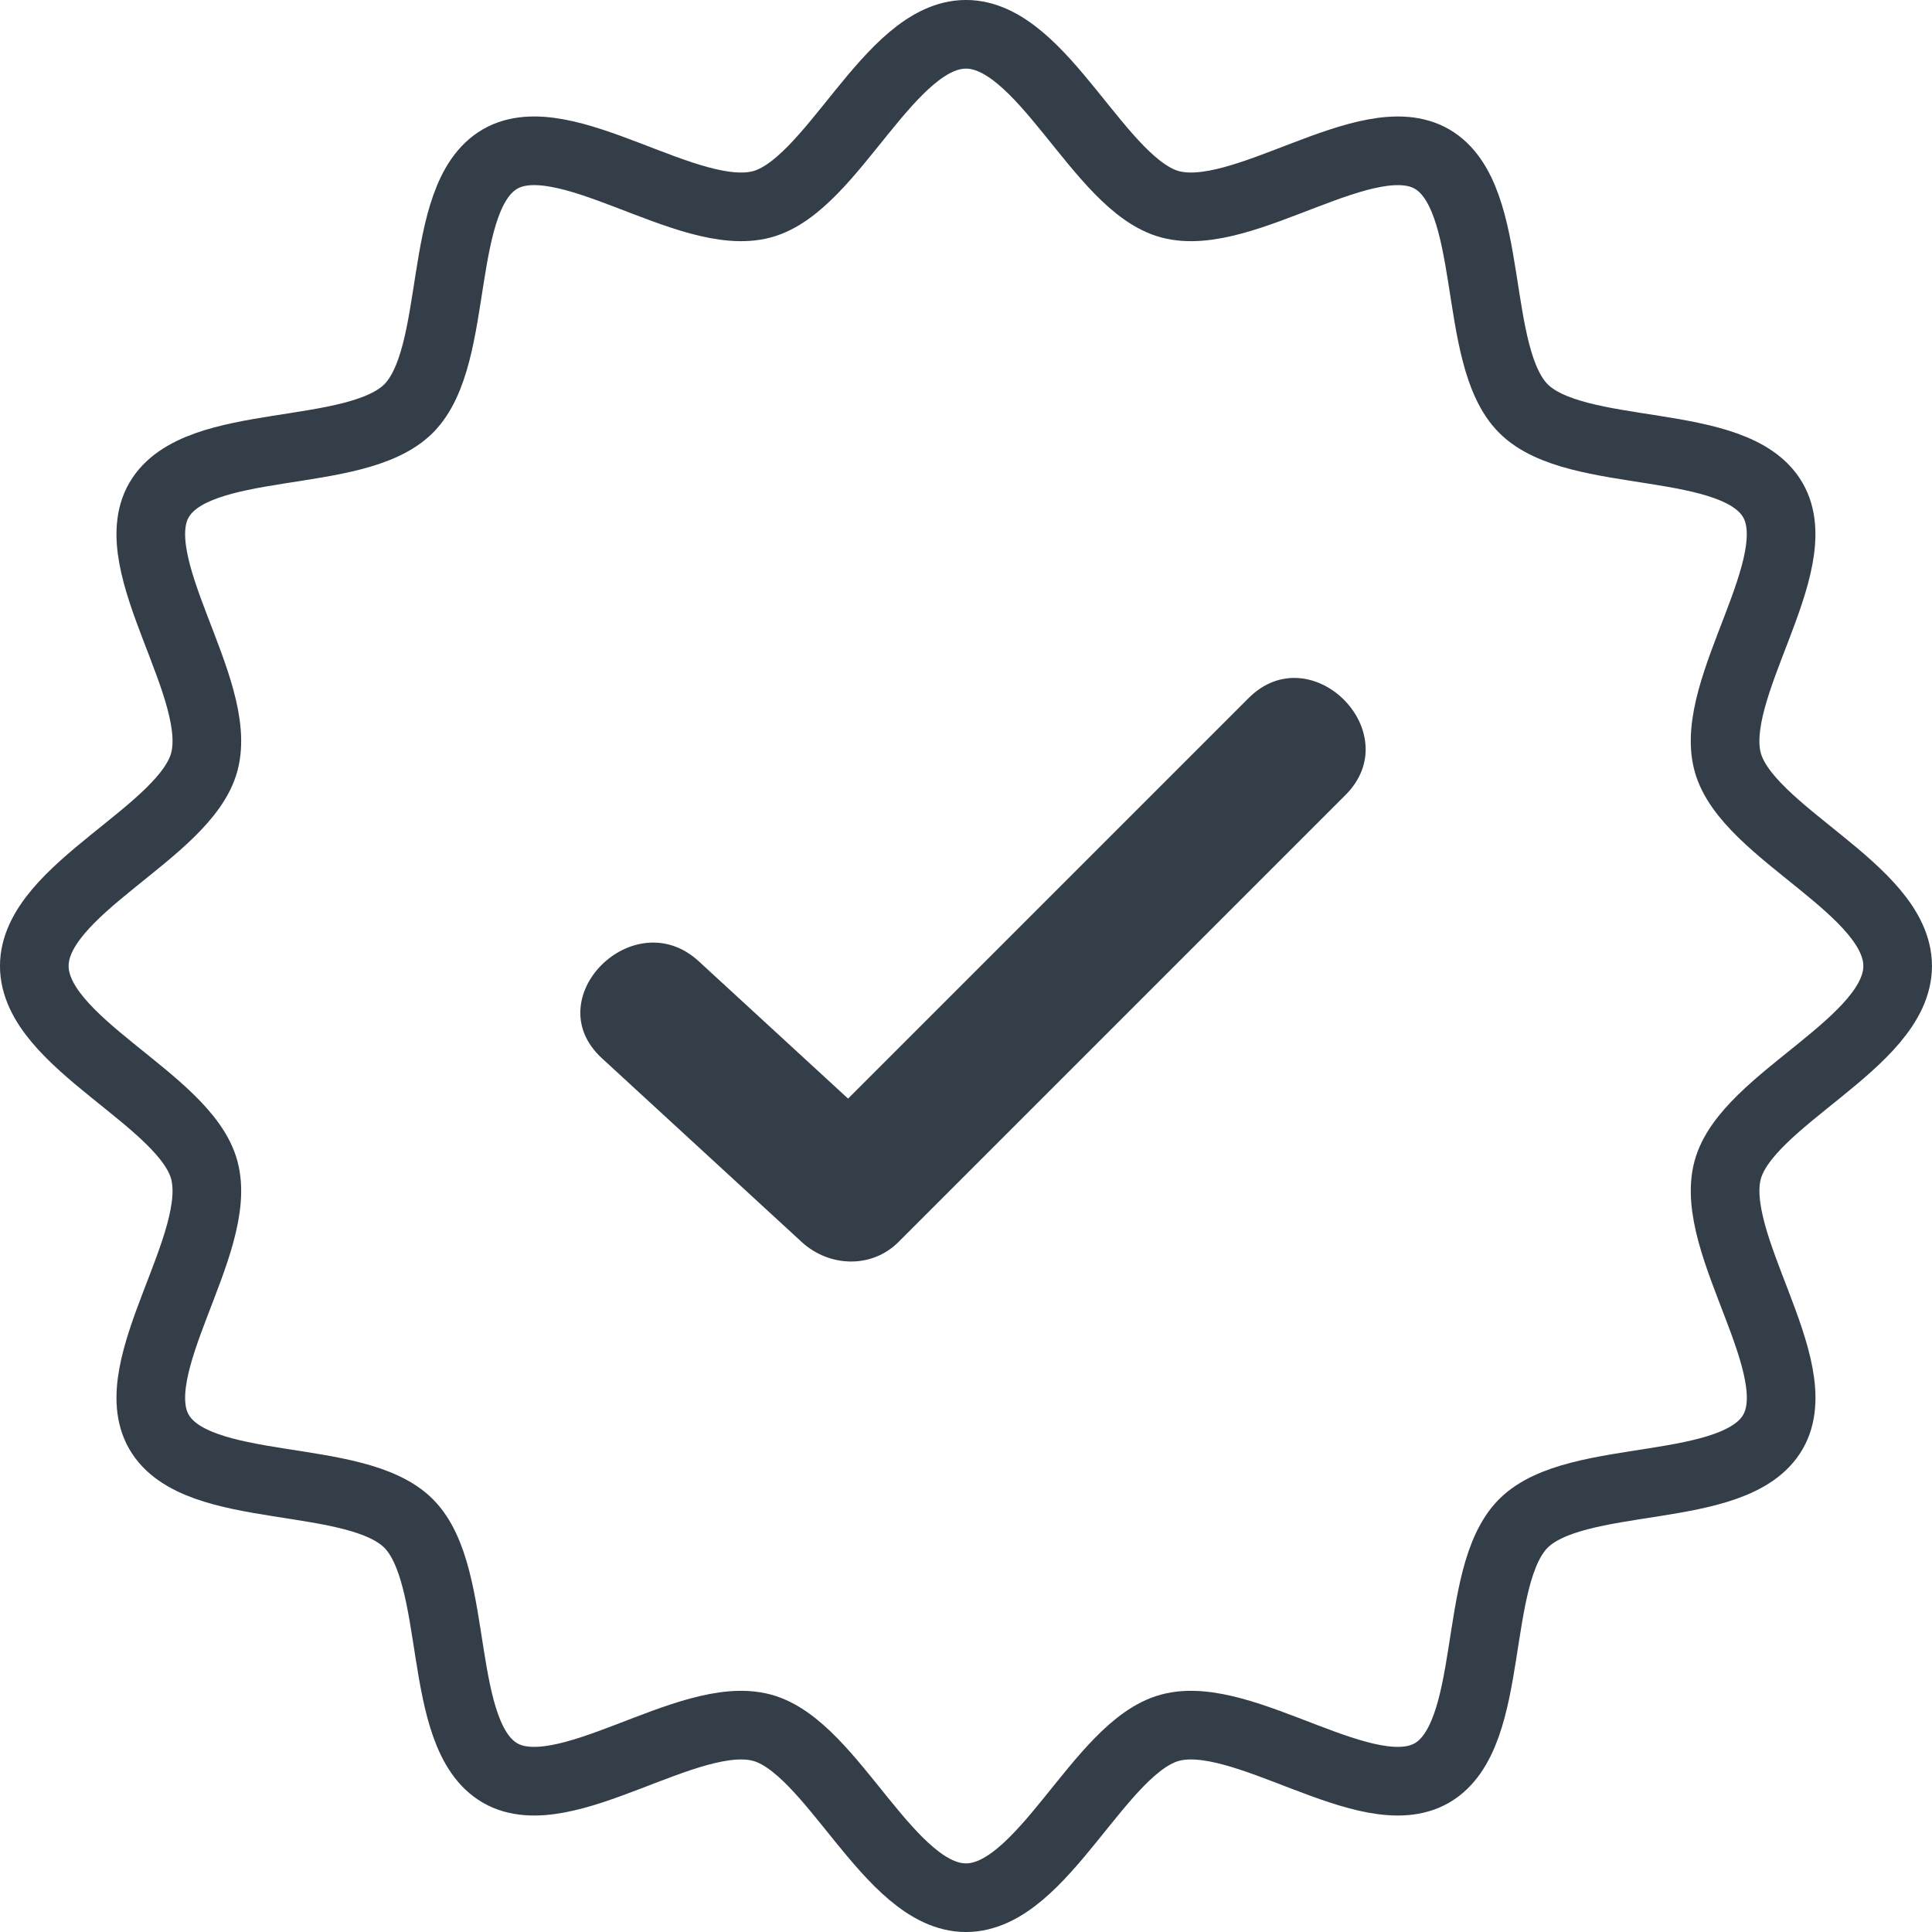 <?xml version="1.0" encoding="UTF-8"?>
<svg id="uuid-80bd5b5d-8d30-4319-a086-0c3c53cce68a" data-name="Layer 1" xmlns="http://www.w3.org/2000/svg" width="355.46" height="355.47" viewBox="0 0 355.46 355.47">
  <path d="m349.14,177.73c0,14.16-27.78,24.49-31.28,37.56-3.61,13.52,15.18,36.34,8.33,48.17-6.94,12-36.16,7.08-45.91,16.83-9.74,9.75-4.82,38.95-16.83,45.91-11.83,6.85-34.65-11.95-48.16-8.33-13.07,3.49-23.4,31.28-37.56,31.28s-24.51-27.79-37.56-31.28c-13.52-3.62-36.34,15.18-48.17,8.33-12.01-6.95-7.1-36.16-16.83-45.91-9.75-9.75-38.97-4.83-45.91-16.83-6.85-11.83,11.95-34.65,8.33-48.17-3.49-13.07-31.28-23.4-31.28-37.56s27.79-24.49,31.28-37.56c3.62-13.52-15.18-36.34-8.33-48.17,6.94-12,36.16-7.08,45.91-16.83s4.83-38.95,16.83-45.91c11.83-6.85,34.65,11.95,48.17,8.33,13.07-3.49,23.4-31.28,37.56-31.28s24.49,27.79,37.56,31.28c13.52,3.62,36.34-15.17,48.17-8.33,12,6.95,7.08,36.17,16.83,45.91,9.74,9.75,38.95,4.83,45.89,16.84,6.85,11.83-11.94,34.64-8.32,48.16,3.51,13.07,31.28,23.4,31.28,37.56Z" style="fill: none; stroke: #333e48; stroke-miterlimit: 10; stroke-width: 12.63px;"/>
  <path d="m110.73,194.69c12.25,11.27,24.51,22.54,36.76,33.81,5.01,4.61,12.84,4.99,17.83,0l72.04-72.04,10.19-10.19c11.49-11.49-6.33-29.32-17.83-17.83l-72.04,72.04-10.19,10.19h17.83c-12.25-11.27-24.51-22.54-36.76-33.81-11.93-10.96-29.8,6.82-17.83,17.83h0Z" style="fill: #333e48; stroke-width: 0px;"/>
</svg>